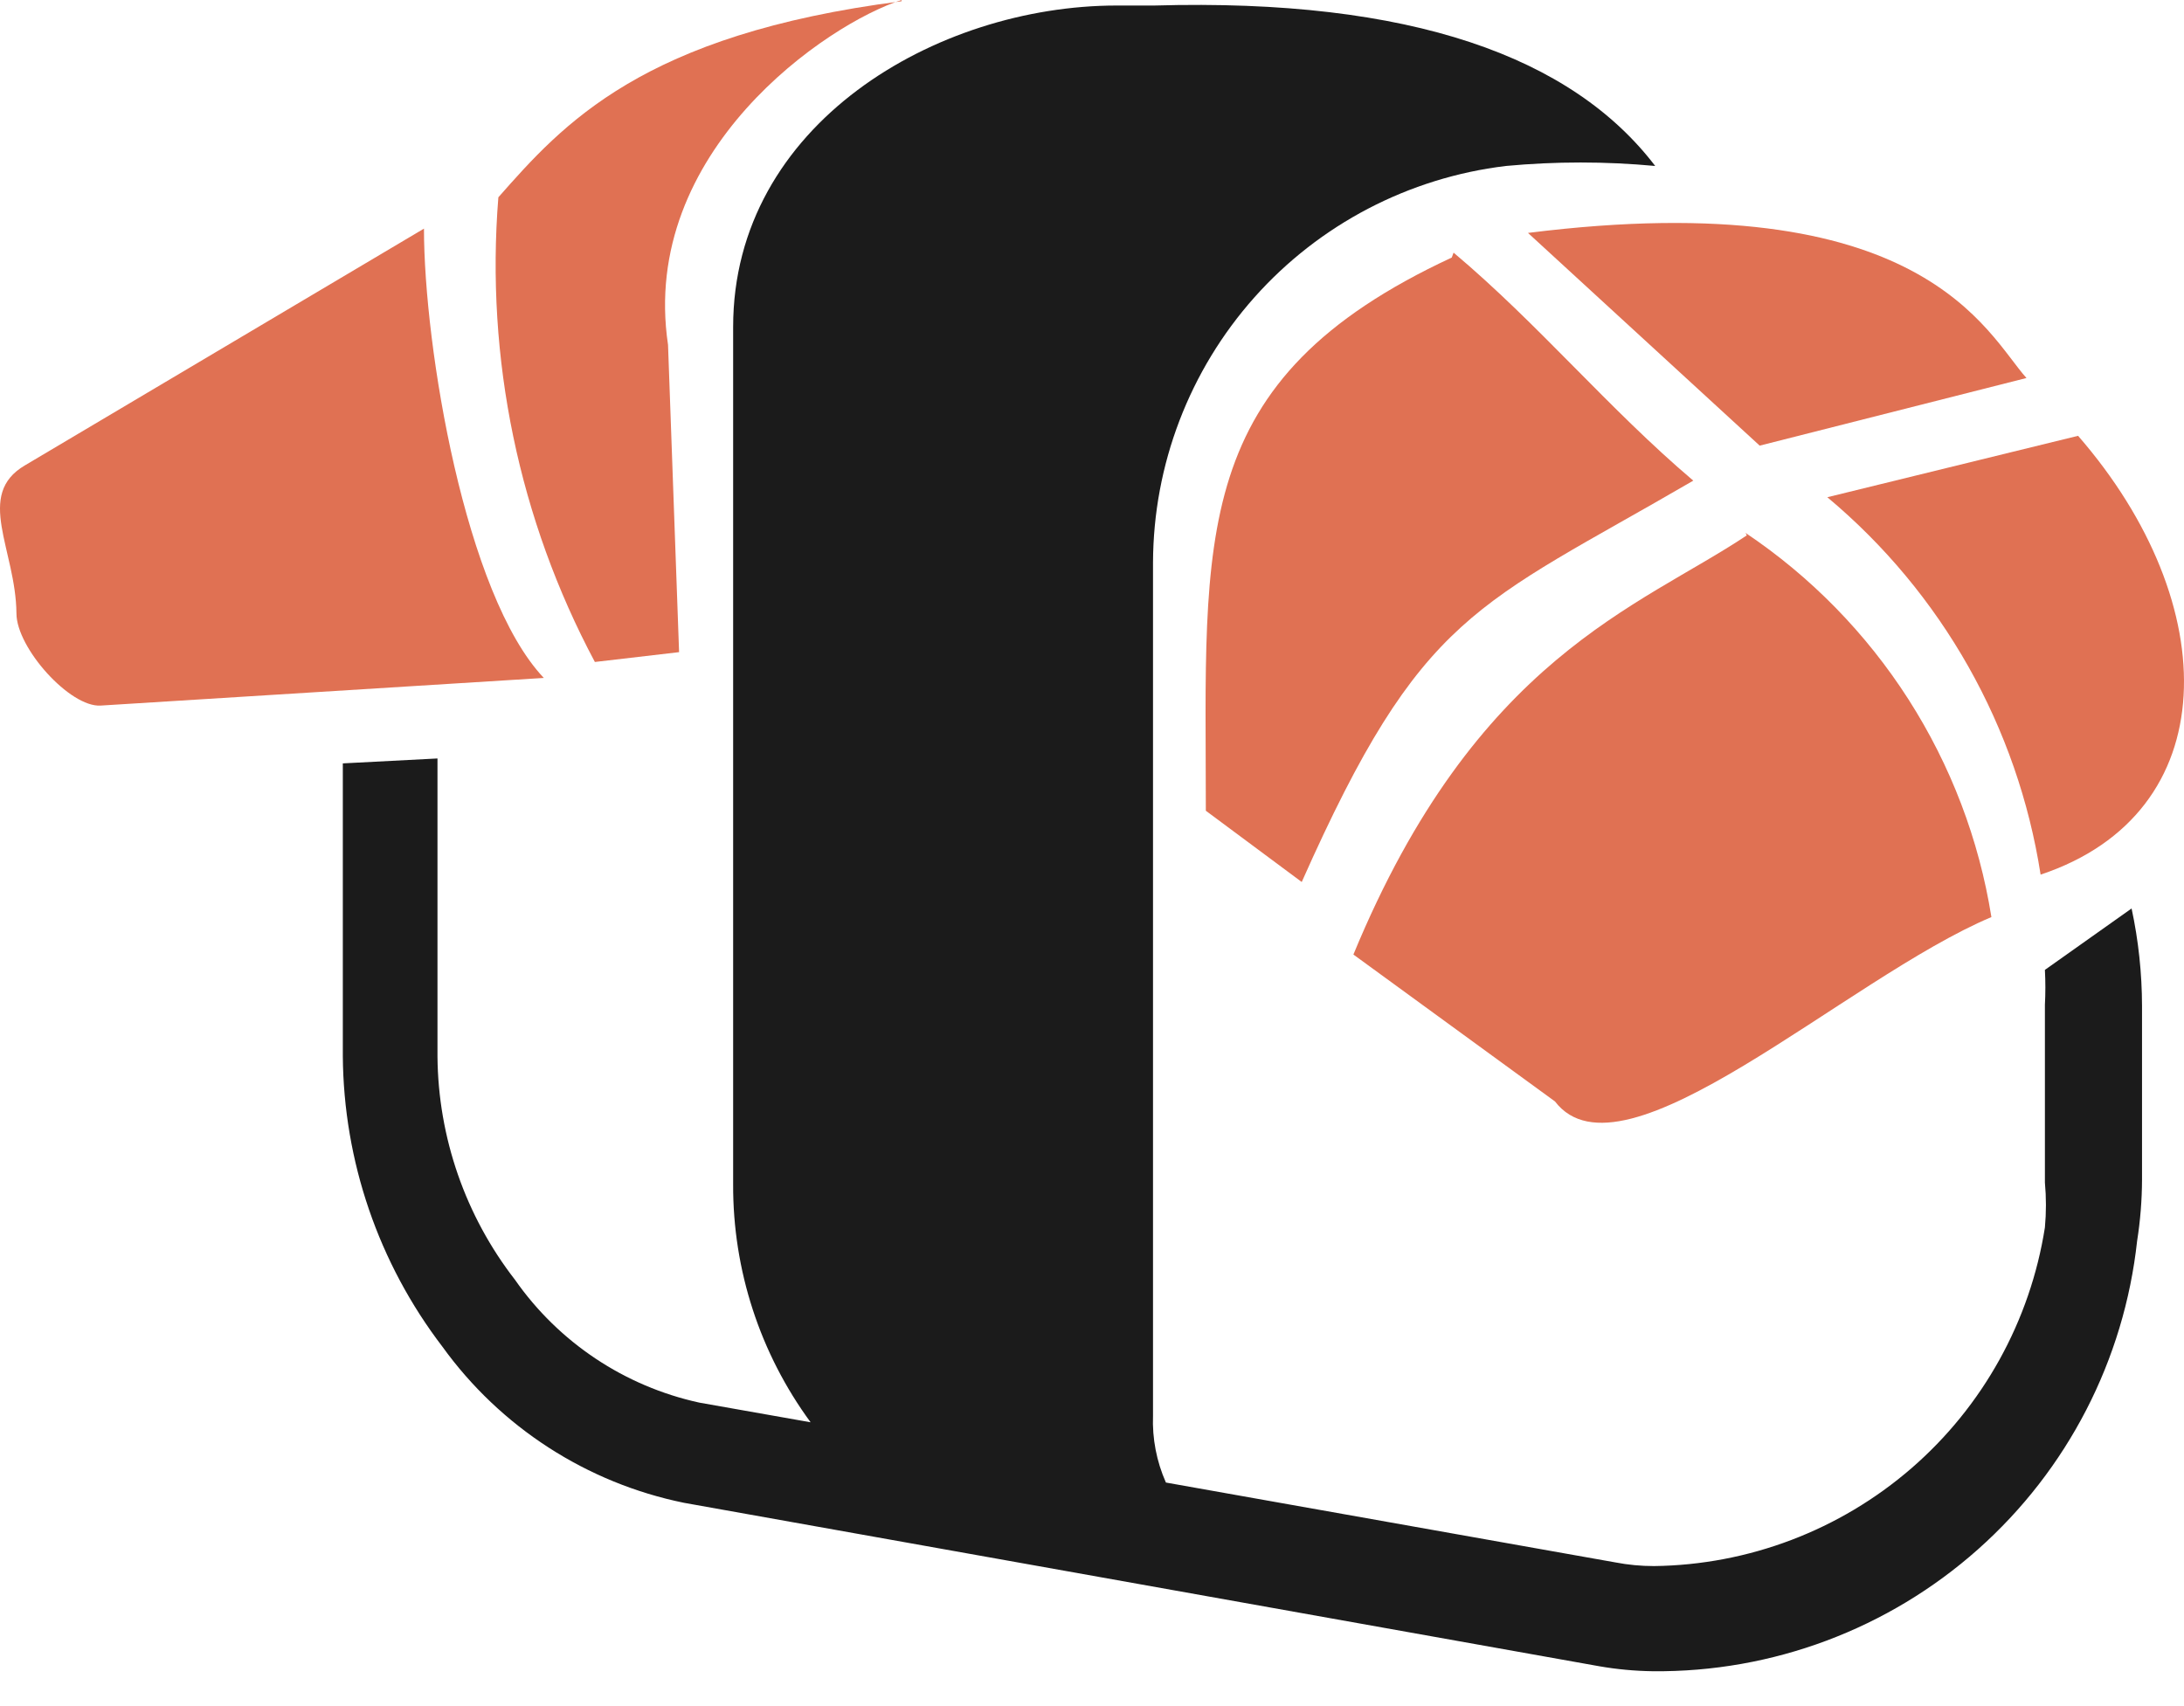 <svg width="32" height="25" viewBox="0 0 32 25" fill="none" xmlns="http://www.w3.org/2000/svg">
<path fill-rule="evenodd" clip-rule="evenodd" d="M0.241 8.988C0.241 9.493 1.024 10.367 1.475 10.339L7.968 9.934C6.815 8.718 6.212 5.08 6.212 3.35L0.367 6.818C-0.372 7.25 0.232 8.052 0.241 8.988Z" fill="#E07153"/>
<path fill-rule="evenodd" clip-rule="evenodd" d="M13.21 0.018C9.409 0.504 8.248 1.819 7.302 2.891C7.112 5.249 7.603 7.612 8.716 9.7L9.95 9.556L9.788 5.053C9.364 2.216 12.129 0.342 13.21 0V0.018Z" fill="#E07153"/>
<path fill-rule="evenodd" clip-rule="evenodd" d="M21.298 3.702C22.55 4.755 23.558 5.98 24.81 7.043C21.622 8.898 20.838 8.952 19.073 12.924L17.668 11.88C17.668 7.845 17.398 5.575 21.271 3.774L21.298 3.702Z" fill="#E07153"/>
<path fill-rule="evenodd" clip-rule="evenodd" d="M25.576 7.809C26.531 8.449 27.343 9.28 27.963 10.248C28.583 11.217 28.997 12.302 29.178 13.438C27.044 14.338 23.775 17.436 22.784 16.14L19.83 13.987C21.631 9.628 24.018 8.898 25.594 7.845L25.576 7.809Z" fill="#E07153"/>
<path fill-rule="evenodd" clip-rule="evenodd" d="M22.388 3.413L25.783 6.53L29.692 5.539C29.107 4.891 28.188 2.684 22.388 3.413Z" fill="#E07153"/>
<path fill-rule="evenodd" clip-rule="evenodd" d="M30.448 6.386L26.774 7.286C28.453 8.689 29.563 10.655 29.899 12.816C32.601 11.916 32.601 8.862 30.448 6.386Z" fill="#E07153"/>
<path fill-rule="evenodd" clip-rule="evenodd" d="M16.371 0.081H16.912C20.685 -0.027 23.036 0.838 24.252 2.432C23.524 2.364 22.791 2.364 22.064 2.432C20.642 2.603 19.331 3.288 18.379 4.358C17.427 5.428 16.899 6.809 16.894 8.241V20.742C16.881 21.079 16.946 21.415 17.083 21.724L23.667 22.894C23.854 22.93 24.044 22.948 24.234 22.948C25.621 22.931 26.957 22.423 28.006 21.515C29.054 20.607 29.747 19.356 29.962 17.986C29.982 17.767 29.982 17.547 29.962 17.328V14.726C29.971 14.555 29.971 14.383 29.962 14.212L31.232 13.312C31.333 13.782 31.384 14.262 31.385 14.744V17.283C31.384 17.585 31.36 17.886 31.313 18.184C31.123 19.928 30.292 21.539 28.98 22.704C27.668 23.87 25.97 24.506 24.216 24.489C23.953 24.485 23.691 24.461 23.433 24.416L10.022 22.021C8.597 21.73 7.333 20.913 6.482 19.733C5.546 18.509 5.034 17.014 5.023 15.473V11.186L6.41 11.114V15.482C6.42 16.667 6.819 17.816 7.545 18.752C8.187 19.671 9.152 20.314 10.247 20.553L11.877 20.841C11.135 19.831 10.737 18.609 10.742 17.355V4.791C10.742 1.819 13.723 0.081 16.362 0.081H16.371Z" fill="#1B1B1B"/>
</svg>
